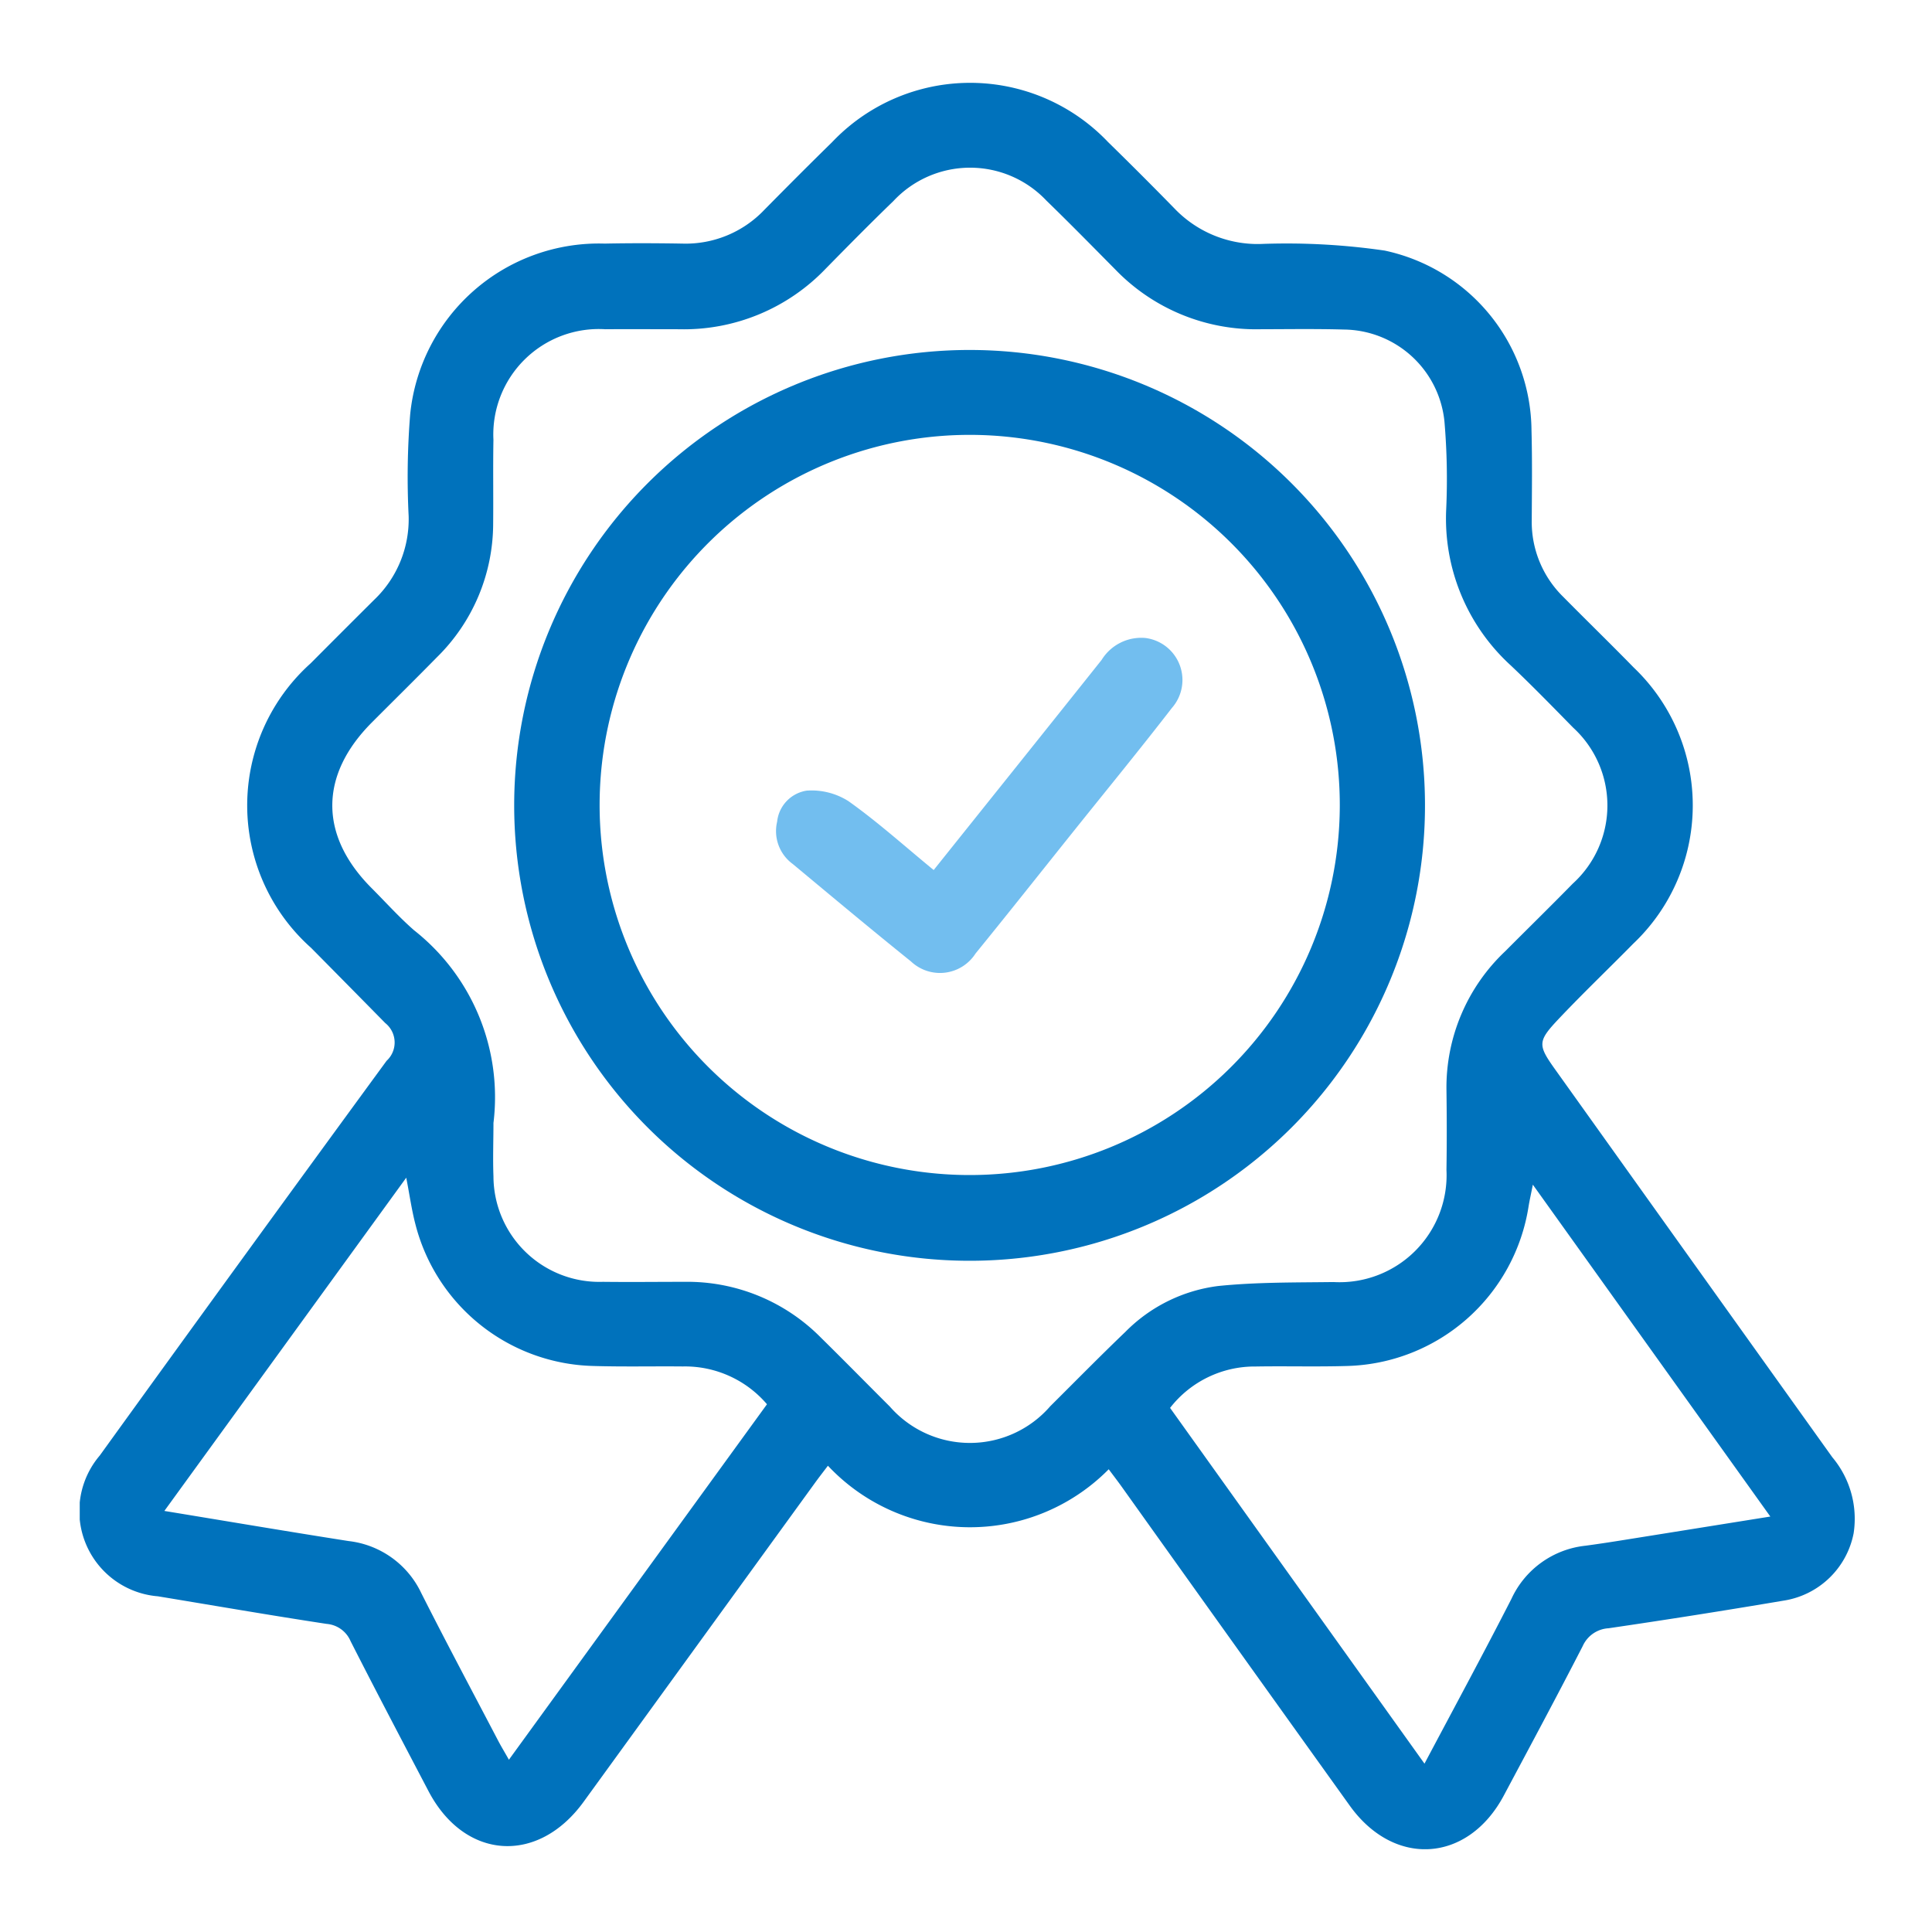 <svg xmlns="http://www.w3.org/2000/svg" xmlns:xlink="http://www.w3.org/1999/xlink" width="70" height="70" viewBox="0 0 70 70">
  <defs>
    <clipPath id="clip-path">
      <rect id="Rectangle_2154" data-name="Rectangle 2154" width="64.329" height="64" fill="#0072bc"/>
    </clipPath>
    <clipPath id="clip-Artboard_5">
      <rect width="70" height="70"/>
    </clipPath>
  </defs>
  <g id="Artboard_5" data-name="Artboard – 5" clip-path="url(#clip-Artboard_5)">
    <g id="Group_5087" data-name="Group 5087" transform="translate(2.889 3)">
      <g id="Group_5086" data-name="Group 5086" clip-path="url(#clip-path)">
        <path id="Path_8220" data-name="Path 8220" d="M37.284,50.232a7.06,7.06,0,0,1-10.176-.126c-.159.21-.317.412-.467.619q-4.193,5.78-8.386,11.56c-1.662,2.287-4.313,2.1-5.618-.388-.948-1.809-1.9-3.616-2.824-5.435a1.031,1.031,0,0,0-.865-.625c-2.043-.311-4.079-.664-6.117-1a3.1,3.1,0,0,1-2.106-5.1Q5.9,42.567,11.118,35.435a.9.9,0,0,0-.048-1.367q-1.34-1.363-2.685-2.723a6.912,6.912,0,0,1-.019-10.311q1.145-1.151,2.3-2.3a4.032,4.032,0,0,0,1.251-3.04,28.285,28.285,0,0,1,.055-3.676,6.874,6.874,0,0,1,7.047-6.192c.938-.019,1.877-.016,2.815,0A3.93,3.93,0,0,0,24.807,4.6c.811-.821,1.625-1.64,2.451-2.448a6.893,6.893,0,0,1,10-.005q1.213,1.185,2.4,2.4a4.173,4.173,0,0,0,3.1,1.294,24.7,24.7,0,0,1,4.522.238A6.717,6.717,0,0,1,52.6,12.594c.029,1.082.015,2.165.009,3.247a3.8,3.8,0,0,0,1.146,2.789c.845.856,1.708,1.694,2.548,2.555a6.9,6.9,0,0,1-.015,10.005c-.894.909-1.817,1.79-2.693,2.716-.787.832-.774.953-.118,1.87Q58.485,42.789,63.5,49.8a3.463,3.463,0,0,1,.771,2.756,3.061,3.061,0,0,1-2.543,2.439q-3.163.535-6.337,1a1.093,1.093,0,0,0-.934.643c-.933,1.816-1.9,3.617-2.86,5.417-1.3,2.438-3.97,2.615-5.581.368q-4.139-5.774-8.265-11.558c-.151-.211-.31-.417-.469-.631M14.99,37.673c0,.649-.025,1.3,0,1.948a3.836,3.836,0,0,0,3.964,3.822c.986.012,1.973,0,2.959,0a6.8,6.8,0,0,1,4.938,2.019c.84.826,1.665,1.668,2.5,2.5a3.852,3.852,0,0,0,5.814-.013c.906-.9,1.8-1.811,2.718-2.69a5.729,5.729,0,0,1,3.37-1.665c1.382-.141,2.782-.125,4.174-.143a3.879,3.879,0,0,0,4.092-4.07c.015-.962.013-1.924,0-2.887a6.786,6.786,0,0,1,2.131-5.03c.815-.818,1.64-1.626,2.448-2.451a3.823,3.823,0,0,0,.008-5.652c-.741-.756-1.48-1.515-2.248-2.243a7.2,7.2,0,0,1-2.348-5.677,24.422,24.422,0,0,0-.064-3.17A3.7,3.7,0,0,0,45.806,8.94c-1.01-.029-2.021-.013-3.031-.011a7.087,7.087,0,0,1-5.251-2.161c-.829-.838-1.655-1.68-2.5-2.5a3.8,3.8,0,0,0-5.545.018c-.828.8-1.642,1.625-2.451,2.449a7.112,7.112,0,0,1-5.311,2.194c-.89,0-1.781-.007-2.671,0a3.823,3.823,0,0,0-4.057,4.008c-.018,1.01,0,2.021-.01,3.031a6.8,6.8,0,0,1-2.047,4.855c-.775.79-1.564,1.567-2.345,2.35-1.911,1.914-1.915,4.1-.01,6.007.51.511.994,1.051,1.536,1.525a7.7,7.7,0,0,1,2.879,6.967M61.256,51.951,52.649,39.923c-.071.359-.119.569-.154.782a6.838,6.838,0,0,1-6.573,5.787c-1.1.033-2.211,0-3.317.019a3.884,3.884,0,0,0-3.1,1.5L48.723,60.9c1.1-2.073,2.147-4.009,3.15-5.97a3.344,3.344,0,0,1,2.684-1.926c.4-.054.808-.115,1.211-.179,1.794-.286,3.587-.574,5.488-.878M15.549,60.759,24.9,47.879a3.906,3.906,0,0,0-3.045-1.37c-1.082-.01-2.164.015-3.245-.017a6.826,6.826,0,0,1-6.45-5.144c-.134-.514-.207-1.045-.33-1.678L3.066,51.744c2.319.381,4.494.749,6.673,1.091a3.33,3.33,0,0,1,2.634,1.882c.909,1.8,1.859,3.578,2.794,5.365.108.206.228.4.383.677" transform="translate(0 0)" fill="#0072bc"/>
        <path id="Path_8221" data-name="Path 8221" d="M98.214,83.216a16.5,16.5,0,1,1,16.568-16.533A16.494,16.494,0,0,1,98.214,83.216m.055-3.106a13.409,13.409,0,1,0-13.39-13.625A13.405,13.405,0,0,0,98.269,80.11" transform="translate(-66.041 -40.536)" fill="#0072bc"/>
        <path id="Path_8222" data-name="Path 8222" d="M136.566,112.7c2.069-2.587,4.083-5.1,6.085-7.613a1.685,1.685,0,0,1,1.59-.794,1.534,1.534,0,0,1,.954,2.537c-1.175,1.521-2.394,3.007-3.595,4.508-1.171,1.463-2.334,2.932-3.517,4.386a1.53,1.53,0,0,1-2.339.288c-1.441-1.159-2.861-2.346-4.283-3.53a1.475,1.475,0,0,1-.567-1.534,1.273,1.273,0,0,1,1.071-1.125,2.489,2.489,0,0,1,1.514.382c1.054.748,2.02,1.619,3.087,2.495" transform="translate(-105.626 -84.177)" fill="#72beef"/>
      </g>
    </g>
  </g>
</svg>
